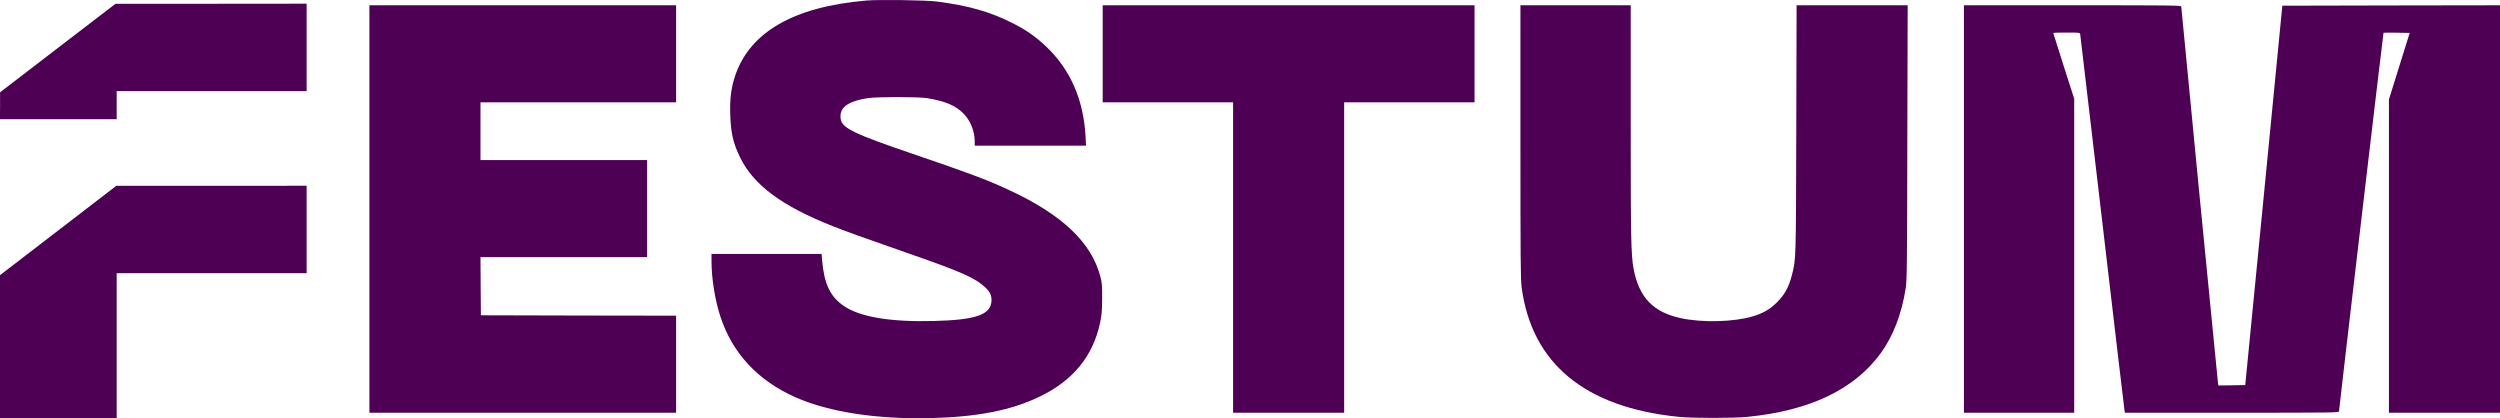 <?xml version="1.0" encoding="UTF-8"?> <svg xmlns="http://www.w3.org/2000/svg" xmlns:xlink="http://www.w3.org/1999/xlink" version="1.1" viewBox="2.55 4.79 343.93 57.55"><g id="surface1"><path style=" stroke:none;fill-rule:nonzero;fill:rgb(30.588%,0%,33.333%);fill-opacity:1;" d="M 121.695 4.867 C 111.707 5.727 105.648 9.234 103.656 15.305 C 103.125 16.938 102.945 18.406 103.012 20.578 C 103.102 23.141 103.402 24.441 104.363 26.438 C 106.203 30.234 110.113 33.137 117.098 35.895 C 119.234 36.734 120.465 37.184 127.617 39.68 C 134.816 42.184 136.711 43.023 138.117 44.348 C 138.77 44.953 139 45.484 138.945 46.246 C 138.812 48.098 136.766 48.805 131.051 48.949 C 125.094 49.113 120.852 48.406 118.637 46.883 C 116.754 45.594 115.926 43.84 115.648 40.574 L 115.582 39.723 L 100.434 39.723 L 100.434 40.75 C 100.434 43.09 100.922 46.133 101.664 48.363 C 103.324 53.418 106.855 57.191 112.039 59.465 C 116.656 61.492 123.188 62.488 130.609 62.309 C 137.062 62.145 141.668 61.238 145.555 59.363 C 150.164 57.156 152.898 53.812 153.883 49.223 C 154.117 48.141 154.16 47.625 154.172 45.902 C 154.184 44.148 154.16 43.73 153.949 42.922 C 152.742 38.156 148.637 34.273 141.238 30.875 C 138.238 29.484 135.746 28.559 128.172 25.977 C 120.055 23.215 118.395 22.41 118.207 21.176 C 117.973 19.617 119.09 18.746 121.914 18.293 C 123.188 18.098 128.824 18.098 130.086 18.293 C 132.48 18.672 133.953 19.277 135.027 20.336 C 136.035 21.328 136.633 22.785 136.645 24.242 L 136.645 24.828 L 151.957 24.828 L 151.891 23.523 C 151.602 18.473 149.797 14.344 146.465 11.188 C 145.059 9.844 143.641 8.859 141.734 7.91 C 138.691 6.391 135.789 5.562 131.438 5 C 129.91 4.812 123.434 4.711 121.695 4.867 Z M 121.695 4.867 "></path><path style=" stroke:none;fill-rule:nonzero;fill:rgb(30.588%,0%,33.333%);fill-opacity:1;" d="M 10.496 11.398 L 2.559 17.488 L 2.559 19.332 L 2.547 21.188 L 18.602 21.188 L 18.602 17.324 L 44.734 17.324 L 44.734 5.297 L 31.59 5.309 L 18.438 5.309 Z M 10.496 11.398 "></path><path style=" stroke:none;fill-rule:nonzero;fill:rgb(30.588%,0%,33.333%);fill-opacity:1;" d="M 53.371 33.543 L 53.371 61.57 L 95.562 61.57 L 95.562 48.219 L 82.141 48.199 L 68.707 48.164 L 68.676 44.16 L 68.652 40.164 L 91.574 40.164 L 91.574 26.812 L 68.652 26.812 L 68.652 18.867 L 95.562 18.867 L 95.562 5.516 L 53.371 5.516 Z M 53.371 33.543 "></path><path style=" stroke:none;fill-rule:nonzero;fill:rgb(30.588%,0%,33.333%);fill-opacity:1;" d="M 154.25 12.191 L 154.25 18.867 L 172.188 18.867 L 172.188 61.57 L 187.469 61.57 L 187.469 18.867 L 205.406 18.867 L 205.406 5.516 L 154.25 5.516 Z M 154.25 12.191 "></path><path style=" stroke:none;fill-rule:nonzero;fill:rgb(30.588%,0%,33.333%);fill-opacity:1;" d="M 211.719 24.266 C 211.719 40.496 211.742 43.199 211.883 44.312 C 213.27 54.785 220.59 60.844 233.477 62.133 C 235.371 62.332 241.105 62.332 243 62.133 C 251.559 61.273 257.605 58.383 261.25 53.43 C 262.988 51.066 264.184 47.945 264.727 44.414 C 264.891 43.32 264.914 41.301 264.945 24.352 L 264.992 5.516 L 249.711 5.516 L 249.668 22.586 C 249.621 40.738 249.633 40.395 249.078 42.594 C 248.66 44.258 248.062 45.352 246.996 46.398 C 246.023 47.359 245.094 47.887 243.664 48.32 C 241.02 49.09 236.699 49.203 233.742 48.551 C 229.957 47.734 227.996 45.66 227.277 41.711 C 226.934 39.789 226.891 37.625 226.891 21.594 L 226.891 5.516 L 211.719 5.516 Z M 211.719 24.266 "></path><path style=" stroke:none;fill-rule:nonzero;fill:rgb(30.588%,0%,33.333%);fill-opacity:1;" d="M 272.73 33.543 L 272.73 61.57 L 287.902 61.57 L 287.902 18.371 L 286.461 13.883 C 285.676 11.41 285.023 9.367 285.023 9.336 C 285.023 9.289 285.844 9.27 286.852 9.27 C 288.656 9.27 288.676 9.27 288.73 9.512 C 288.754 9.656 290.129 21.309 291.777 35.422 C 293.426 49.531 294.801 61.184 294.832 61.316 L 294.879 61.57 L 309.605 61.57 C 323.836 61.57 324.332 61.559 324.332 61.371 C 324.332 61.031 330.41 9.348 330.457 9.301 C 330.477 9.281 331.297 9.281 332.273 9.289 L 334.055 9.324 L 332.625 13.902 L 331.199 18.48 L 331.199 61.57 L 346.48 61.57 L 346.48 5.516 L 331.508 5.539 L 316.535 5.574 L 314.023 31.336 C 312.641 45.504 311.488 57.246 311.465 57.434 L 311.434 57.766 L 309.582 57.797 L 307.734 57.82 L 307.68 57.465 C 307.613 57.059 302.629 5.98 302.629 5.695 C 302.629 5.527 301.379 5.516 287.68 5.516 L 272.73 5.516 Z M 272.73 33.543 "></path><path style=" stroke:none;fill-rule:nonzero;fill:rgb(30.588%,0%,33.333%);fill-opacity:1;" d="M 10.551 36.5 L 2.547 42.648 L 2.547 62.344 L 18.602 62.344 L 18.602 42.371 L 44.734 42.371 L 44.734 30.344 L 31.648 30.355 L 18.547 30.355 Z M 10.551 36.5 "></path></g></svg> 